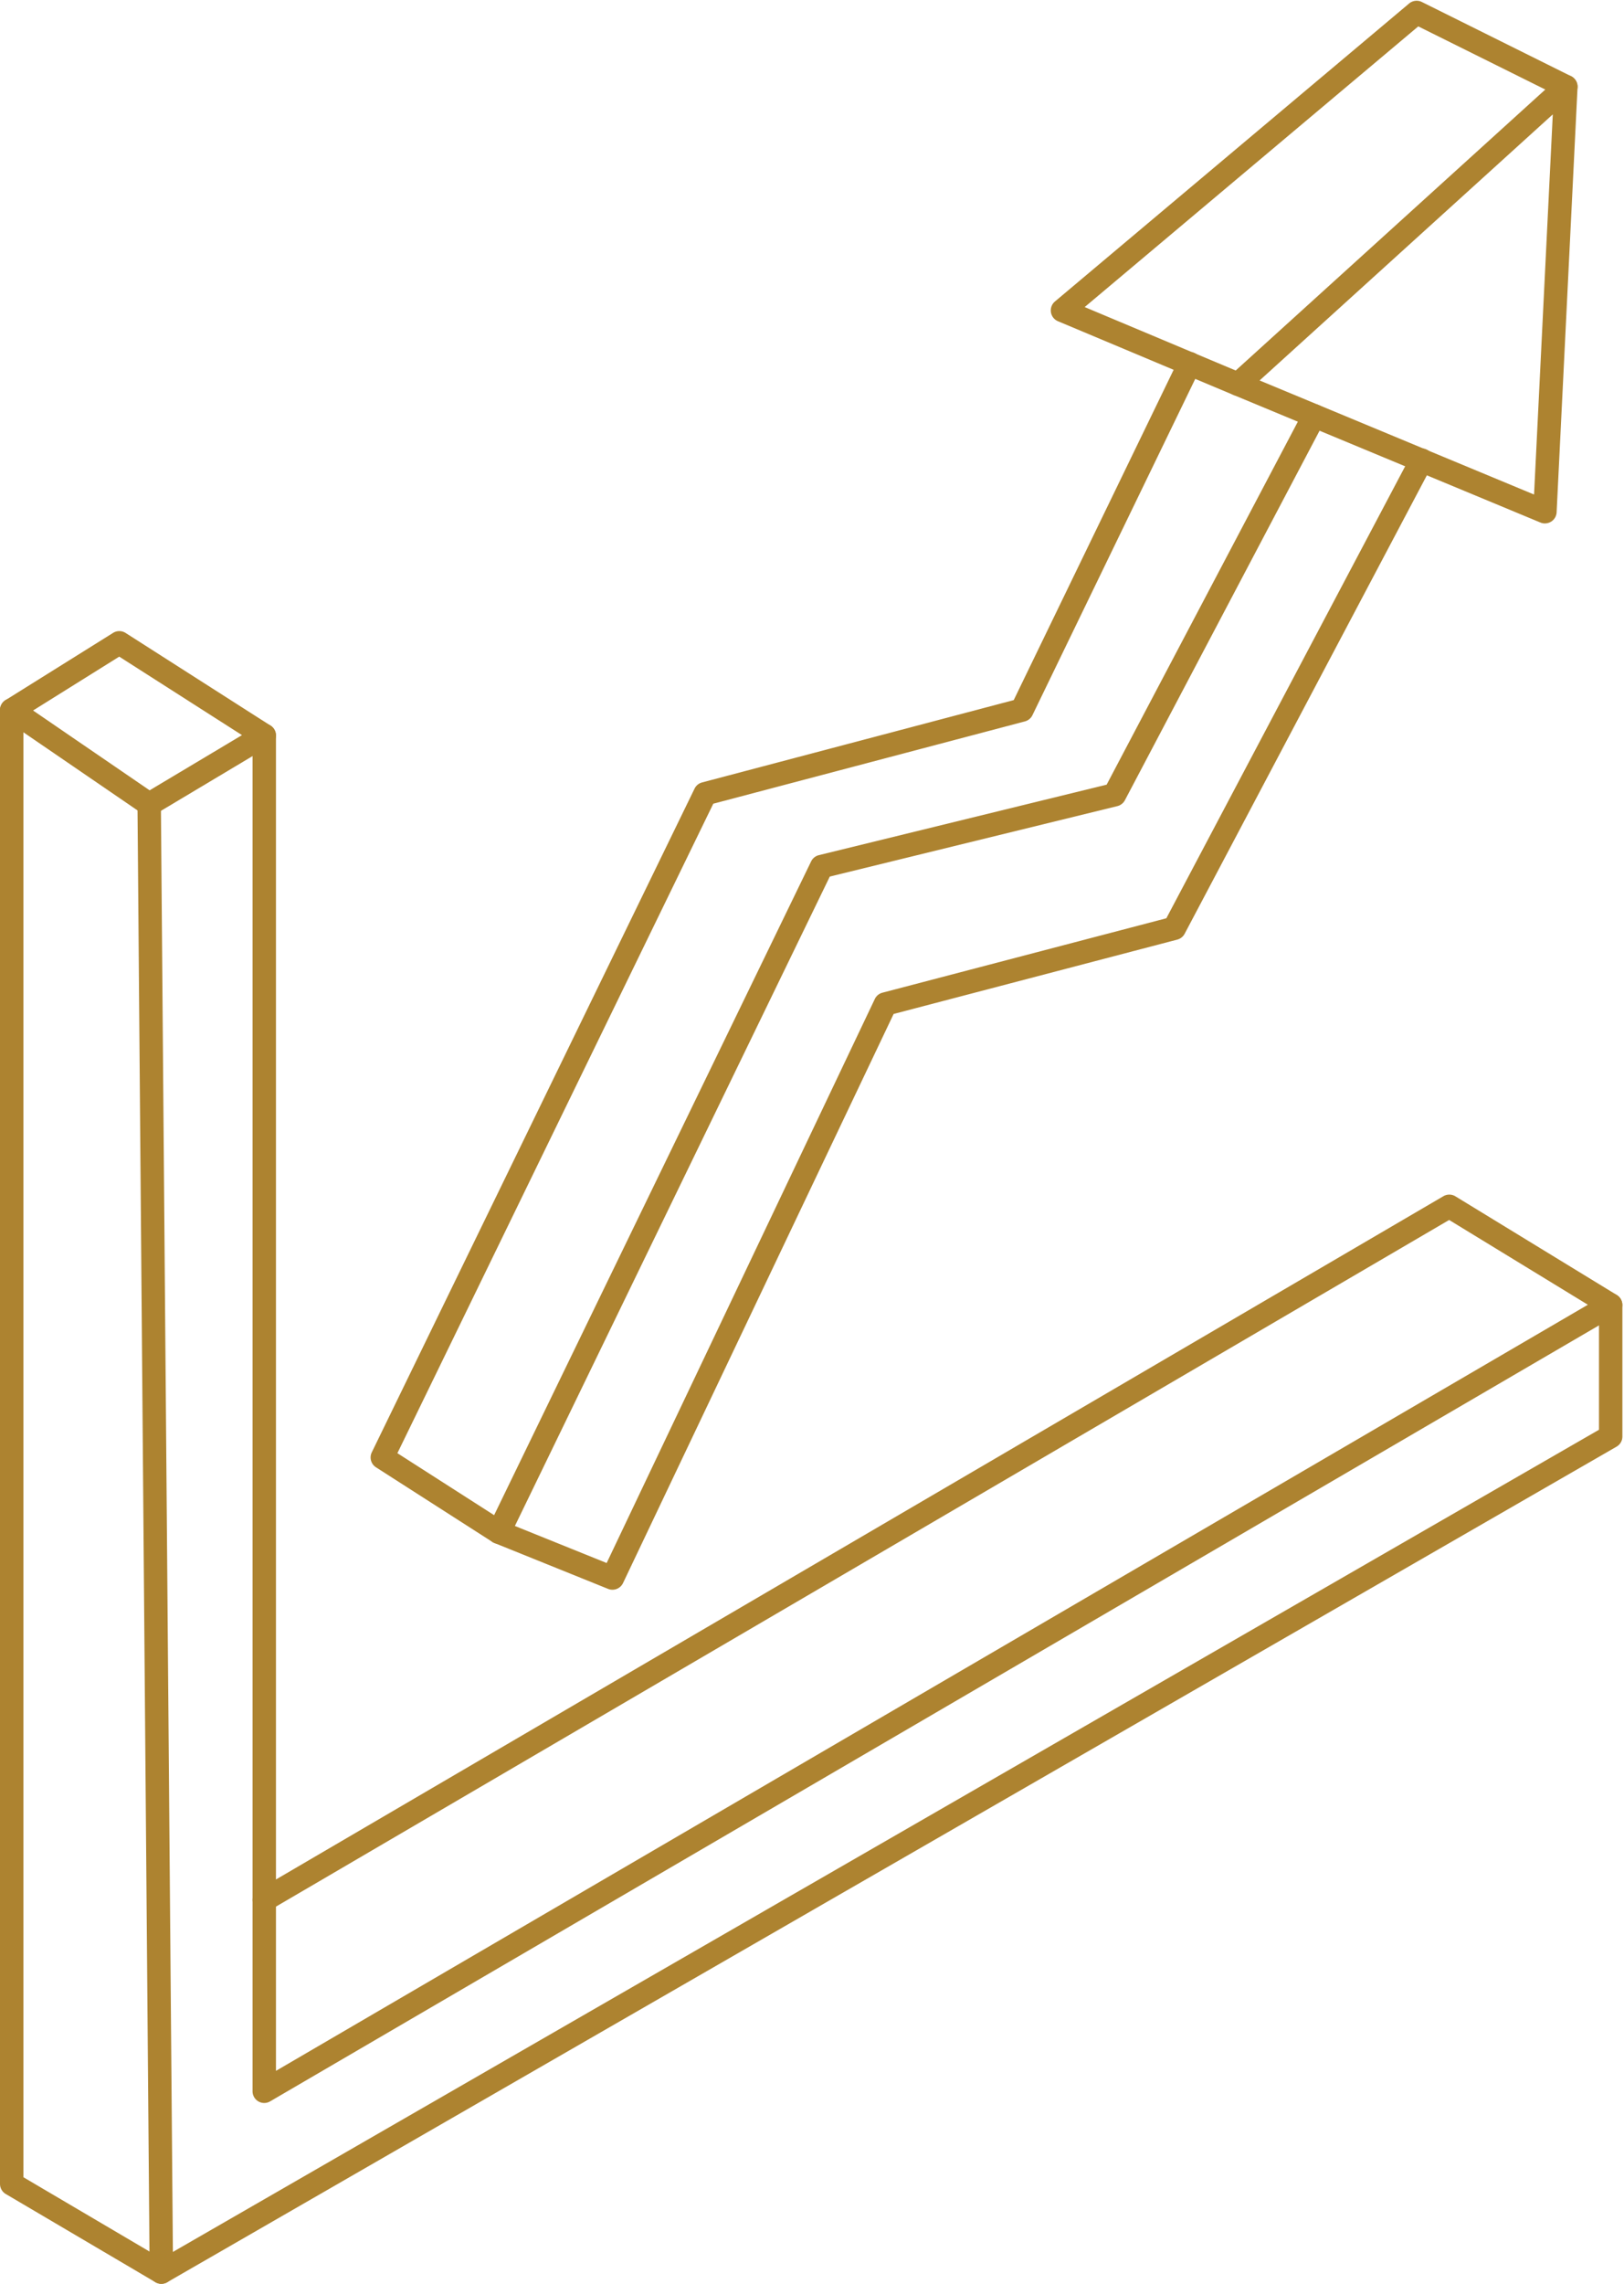 <?xml version="1.0" encoding="UTF-8" standalone="no"?><svg xmlns="http://www.w3.org/2000/svg" xmlns:xlink="http://www.w3.org/1999/xlink" data-name="Layer 2" fill="#000000" height="292.6" preserveAspectRatio="xMidYMid meet" version="1" viewBox="-0.0 -0.1 208.1 292.6" width="208.1" zoomAndPan="magnify"><g id="change1_1"><path d="M197.968,66.955a1.494,1.494,0,0,1-.575-.115L158.074,50.5a1.5,1.5,0,0,1-.433-2.5l42-38.106a1.5,1.5,0,0,1,2.506,1.184l-2.681,54.447a1.5,1.5,0,0,1-1.5,1.426Zm-36.56-18.318,35.167,14.615,2.4-48.7Z" fill="#ad8330"/></g><g id="change1_2"><path d="M158.648,50.615a1.491,1.491,0,0,1-.58-.117l-22.5-9.447a1.5,1.5,0,0,1-.385-2.531L180.559.352a1.5,1.5,0,0,1,1.634-.2l19.124,9.509a1.5,1.5,0,0,1-1.336,2.687L181.738,3.281,138.992,39.236l20.238,8.5a1.5,1.5,0,0,1-.582,2.883Z" fill="#ad8330"/></g><g id="change1_3"><path d="M78.479,203.551a1.5,1.5,0,0,1-.561-.109l-14.553-5.873a1.459,1.459,0,0,1-.249-.127L48.18,187.867a1.5,1.5,0,0,1-.539-1.919L89,100.927a1.5,1.5,0,0,1,.966-.794L129.9,89.585l21.18-43.736a1.5,1.5,0,1,1,2.7,1.307L132.3,91.513a1.5,1.5,0,0,1-.966.8L91.4,102.858l-40.477,83.2,13.7,8.778,13.114,5.292L112.1,127.875a1.5,1.5,0,0,1,.975-.807l36.382-9.535,31.368-59.35a1.5,1.5,0,1,1,2.652,1.4l-31.675,59.934a1.5,1.5,0,0,1-.946.75l-36.347,9.526L79.833,202.7A1.5,1.5,0,0,1,78.479,203.551Z" fill="#ad8330"/></g><g id="change1_4"><path d="M63.925,197.679a1.5,1.5,0,0,1-1.349-2.154l41.362-85.277a1.5,1.5,0,0,1,.993-.8l36.875-9.031,25.265-47.947a1.5,1.5,0,0,1,2.654,1.4L144.146,102.41a1.5,1.5,0,0,1-.971.758l-36.845,9.024L65.275,196.833A1.5,1.5,0,0,1,63.925,197.679Z" fill="#ad8330"/></g><g id="change1_5"><path d="M19.117,104.423a1.492,1.492,0,0,1-.847-.262L.652,92.1a1.5,1.5,0,0,1,.053-2.509l13.788-8.617a1.5,1.5,0,0,1,1.6.008L34.669,92.851a1.5,1.5,0,0,1-.038,2.551l-14.744,8.809A1.5,1.5,0,0,1,19.117,104.423ZM4.239,90.917l14.933,10.226,11.837-7.071L15.279,84.017Z" fill="#ad8330"/></g><g id="change1_6"><path d="M20.676,292.466a1.493,1.493,0,0,1-.761-.208L.739,280.96A1.5,1.5,0,0,1,0,279.668V90.86a1.5,1.5,0,0,1,3,0V278.811l16.154,9.517L17.617,102.936a1.5,1.5,0,0,1,1.488-1.513h.012a1.5,1.5,0,0,1,1.5,1.488l1.559,188.042a1.5,1.5,0,0,1-1.5,1.513Z" fill="#ad8330"/></g><g id="change1_7"><path d="M20.678,292.466a1.5,1.5,0,0,1-.751-2.8L204.894,183.057V167.913l-19.2-11.731L34.619,244.58a1.5,1.5,0,0,1-1.515-2.59l151.852-88.851a1.505,1.505,0,0,1,1.54.014l20.68,12.639a1.5,1.5,0,0,1,.718,1.28v16.852a1.5,1.5,0,0,1-.751,1.3L21.425,292.266A1.49,1.49,0,0,1,20.678,292.466Z" fill="#ad8330"/></g><g id="change1_8"><path d="M33.862,269.3a1.5,1.5,0,0,1-1.5-1.5V94.115a1.5,1.5,0,0,1,3,0V265.184l170.276-99.407a1.5,1.5,0,0,1,1.512,2.591L34.618,269.091A1.494,1.494,0,0,1,33.862,269.3Z" fill="#ad8330"/></g></svg>